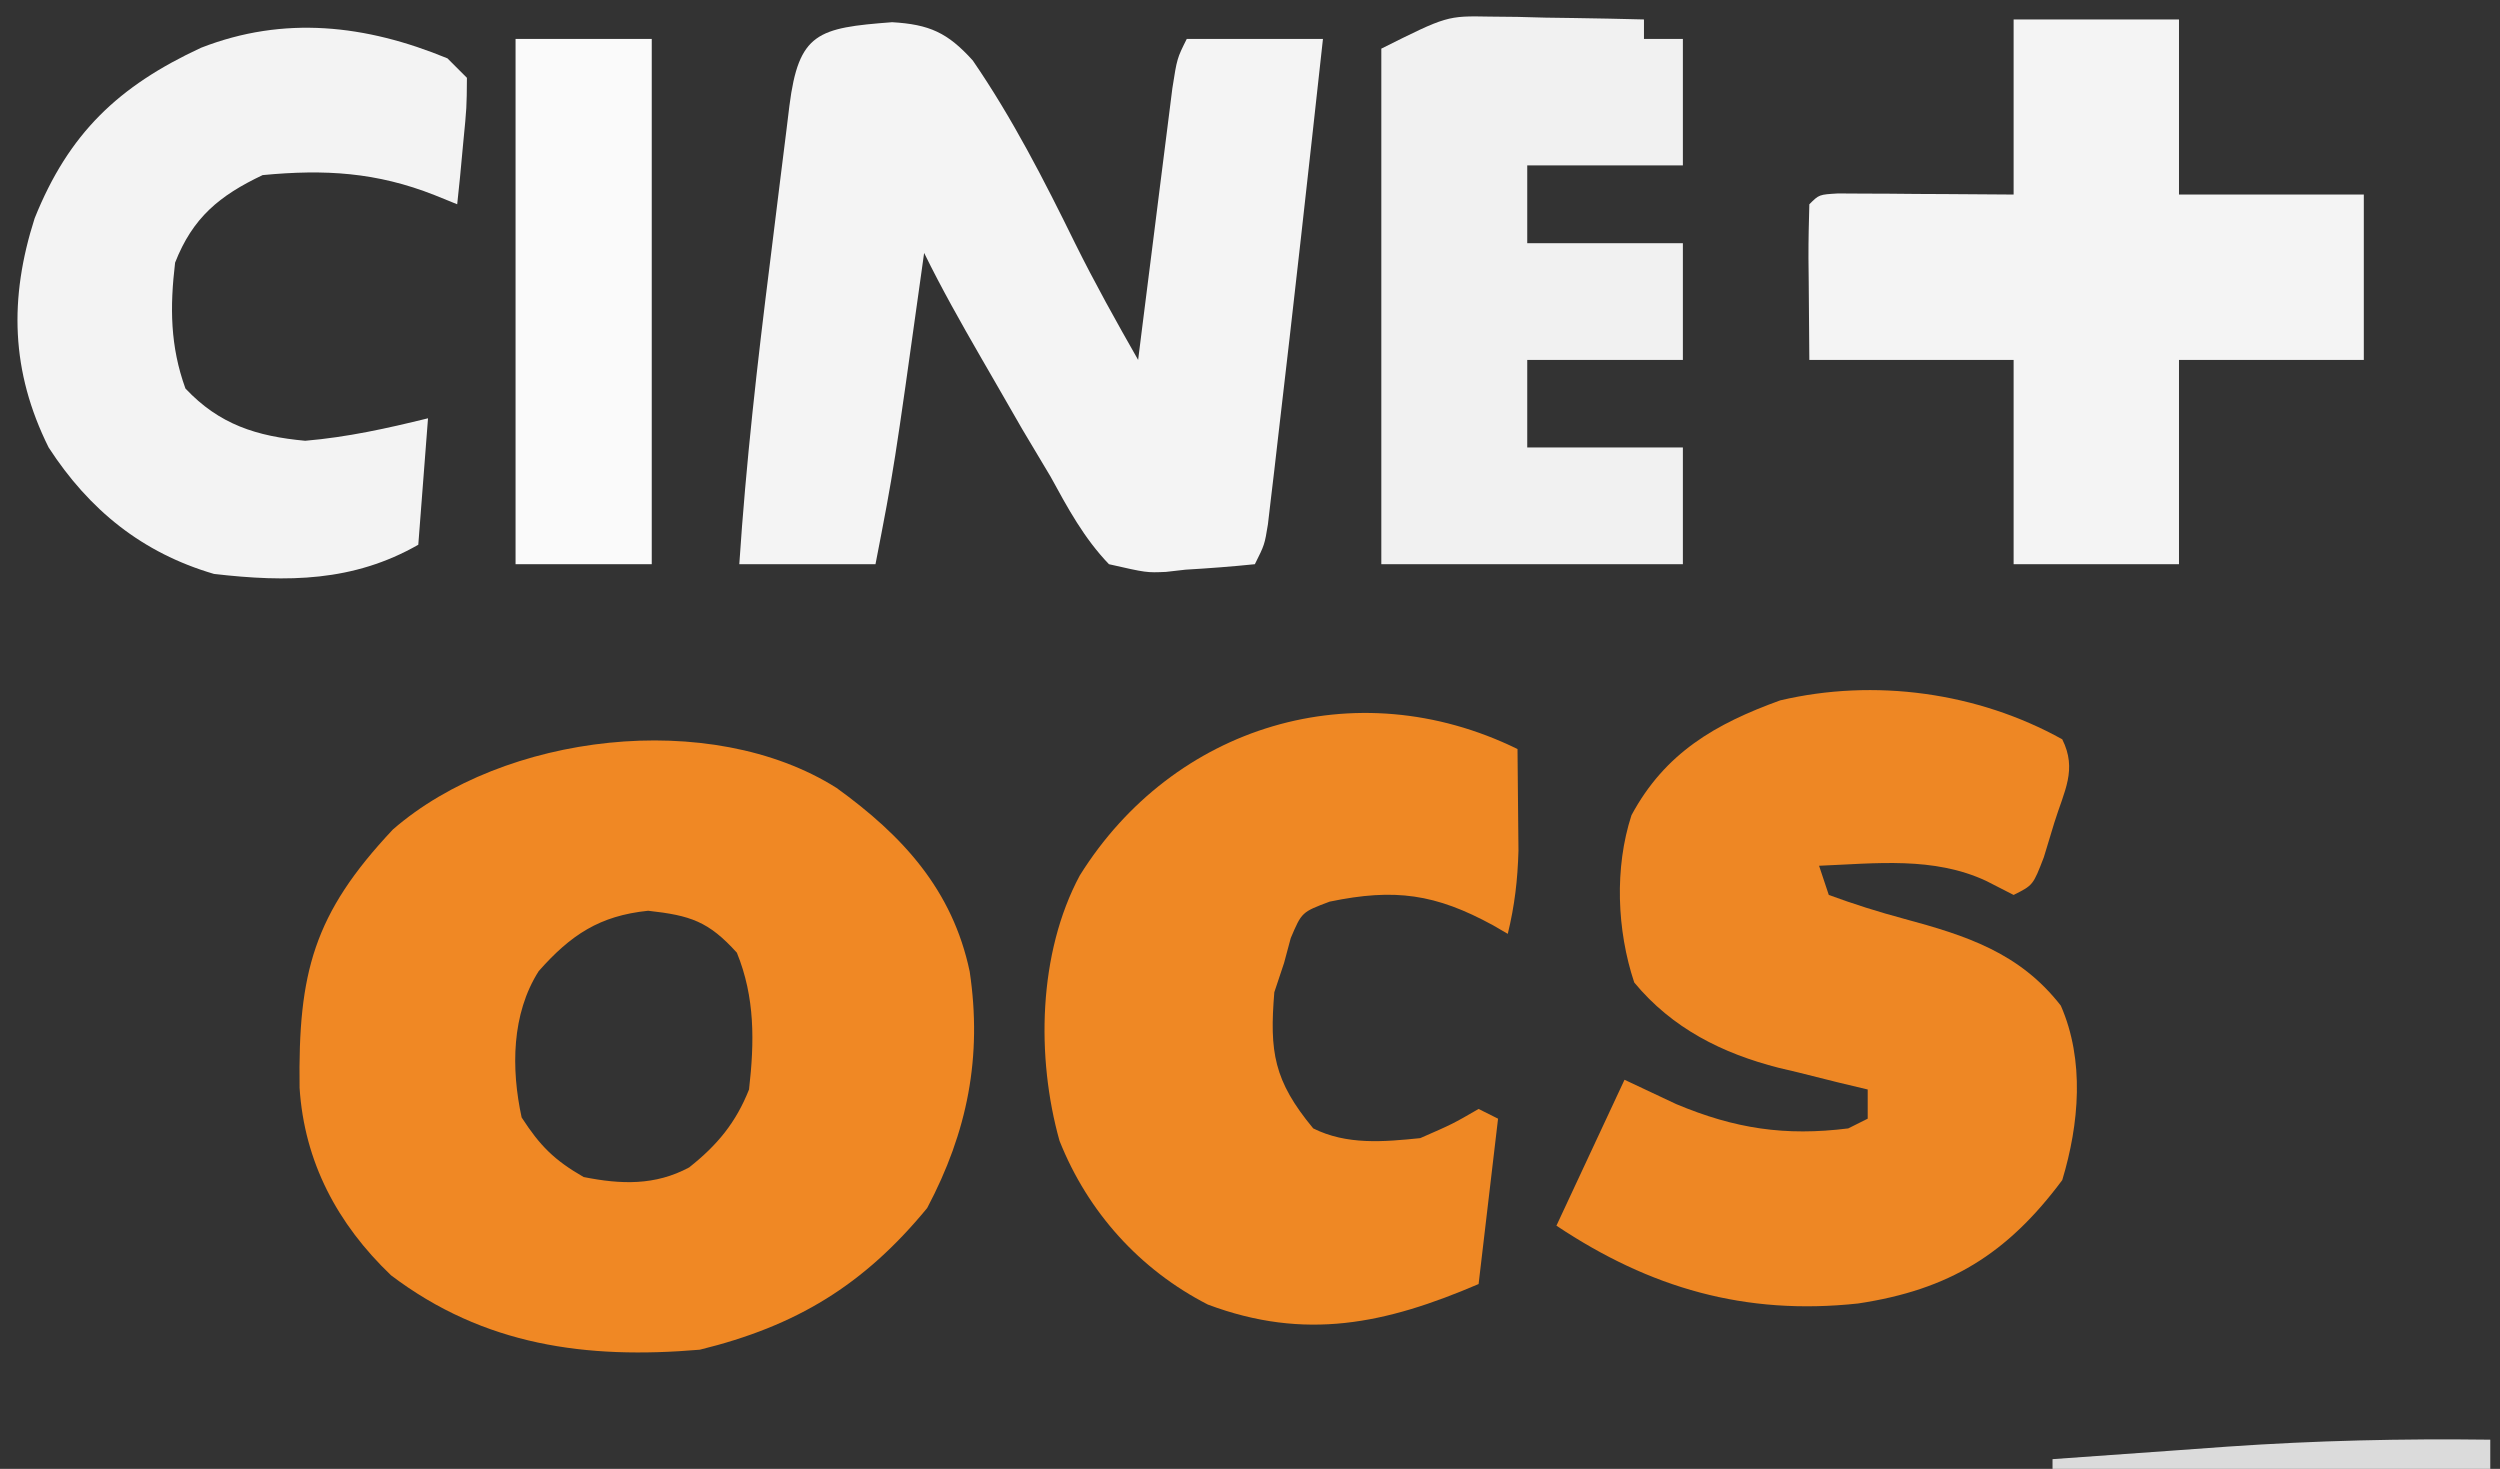 <svg width="257" height="151" viewBox="0 0 257 151" fill="none" xmlns="http://www.w3.org/2000/svg">
<rect x="0" y="0" width="257" height="151" fill="#333333" stroke="none"/>
<g clip-path="url(#clip0_7_3)">
<path d="M86 81C92.807 85.915 97.917 91.485 99.684 99.871C100.987 108.639 99.461 116.351 95.312 124.188C88.806 132.1 81.877 136.316 71.938 138.75C60.288 139.741 49.773 138.348 40.199 131.102C34.674 125.822 31.284 119.436 30.797 111.828C30.642 100.001 32.208 93.974 40.387 85.273C51.755 75.383 73.036 72.814 86 81ZM55.379 99.832C52.578 104.236 52.538 109.875 53.625 114.875C55.505 117.781 56.971 119.26 60 121C63.836 121.764 67.334 121.893 70.844 120.012C73.743 117.716 75.65 115.406 77 112C77.562 107.105 77.623 102.525 75.75 97.938C72.829 94.704 70.969 94.108 66.625 93.625C61.634 94.141 58.683 96.098 55.379 99.832Z" fill="#F08824"/>
<path d="M212 76C213.561 79.123 212.199 81.305 211.188 84.562C210.83 85.739 210.473 86.916 210.105 88.129C209 91 209 91 207 92C206.072 91.526 205.144 91.051 204.188 90.562C198.776 88.03 192.833 88.763 187 89C187.33 89.99 187.66 90.98 188 92C190.574 92.947 193.048 93.729 195.688 94.438C202.097 96.17 207.596 97.912 211.852 103.379C214.313 108.997 213.743 115.538 212 121.313C206.345 128.912 200.392 132.59 191 134C179.405 135.243 169.644 132.429 160 126C162.31 121.05 164.62 116.1 167 111C168.753 111.825 170.506 112.65 172.312 113.5C178.34 116.031 183.513 116.814 190 116C190.99 115.505 190.99 115.505 192 115C192 114.01 192 113.02 192 112C190.987 111.758 189.974 111.515 188.93 111.266C187.578 110.928 186.226 110.589 184.875 110.25C183.877 110.014 183.877 110.014 182.859 109.773C177.058 108.295 171.89 105.709 168 101C166.215 95.646 165.955 89.204 167.719 83.797C171.177 77.383 176.336 74.413 183 72C192.7 69.718 203.284 71.158 212 76Z" fill="#EE8724"/>
<path d="M91.71 2.283C95.531 2.51 97.406 3.342 99.999 6.215C104.081 12.159 107.343 18.544 110.517 25.007C112.538 29.085 114.748 33.046 117 37C117.174 35.607 117.174 35.607 117.351 34.186C117.783 30.745 118.217 27.305 118.654 23.865C118.843 22.375 119.03 20.886 119.216 19.395C119.483 17.255 119.755 15.116 120.027 12.977C120.19 11.688 120.352 10.4 120.519 9.073C121 6 121 6 122 4C126.62 4 131.24 4 136 4C134.5 17.692 132.982 31.382 131.375 45.062C131.191 46.666 131.191 46.666 131.003 48.303C130.886 49.287 130.769 50.271 130.648 51.285C130.547 52.15 130.446 53.015 130.341 53.907C130 56 130 56 129 58C126.619 58.245 124.263 58.422 121.875 58.562C120.877 58.676 120.877 58.676 119.859 58.791C117.867 58.879 117.867 58.879 114 58C111.432 55.322 109.771 52.242 108 49C107.028 47.367 106.054 45.736 105.078 44.105C104.132 42.468 103.19 40.829 102.25 39.188C101.769 38.355 101.288 37.523 100.793 36.666C98.768 33.149 96.786 29.645 95 26C94.879 26.868 94.879 26.868 94.756 27.753C91.911 48.15 91.911 48.15 90 58C85.38 58 80.76 58 76 58C76.687 47.607 77.856 37.316 79.157 26.984C79.504 24.214 79.844 21.443 80.184 18.672C80.403 16.911 80.623 15.151 80.844 13.391C80.945 12.562 81.046 11.733 81.15 10.879C82.11 3.354 84.059 2.866 91.71 2.283Z" fill="#F4F4F4"/>
<path d="M156 77C156.027 79.229 156.046 81.458 156.062 83.688C156.074 84.929 156.086 86.17 156.098 87.449C156.015 90.462 155.708 93.083 155 96C154.504 95.711 154.007 95.422 153.496 95.125C147.575 91.889 143.396 91.295 136.688 92.688C133.822 93.764 133.822 93.764 132.688 96.438C132.461 97.283 132.234 98.129 132 99C131.67 99.99 131.34 100.98 131 102C130.499 108.118 130.932 111.095 135 116C138.443 117.721 142.228 117.387 146 117C149.334 115.543 149.334 115.543 152 114C152.99 114.495 152.99 114.495 154 115C153.34 120.61 152.68 126.22 152 132C142.463 136.087 134.189 137.869 124.168 134.109C117.162 130.524 111.812 124.566 108.918 117.273C106.51 108.687 106.721 97.982 111 90C120.599 74.612 139.302 68.822 156 77Z" fill="#EF8824"/>
<path d="M207 2C212.61 2 218.22 2 224 2C224 7.94 224 13.88 224 20C230.27 20 236.54 20 243 20C243 25.61 243 31.22 243 37C236.73 37 230.46 37 224 37C224 43.93 224 50.86 224 58C218.39 58 212.78 58 207 58C207 51.07 207 44.14 207 37C200.07 37 193.14 37 186 37C185.979 34.381 185.959 31.761 185.937 29.062C185.928 28.236 185.919 27.41 185.91 26.559C185.903 24.706 185.95 22.852 186 21C187 20 187 20 188.949 19.887C189.782 19.892 190.615 19.897 191.473 19.902C192.372 19.906 193.271 19.909 194.197 19.912C195.143 19.921 196.088 19.929 197.062 19.938C198.012 19.942 198.961 19.947 199.939 19.951C202.293 19.963 204.646 19.981 207 20C207 14.06 207 8.12 207 2Z" fill="#F4F4F4"/>
<path d="M153.18 1.707C154.108 1.717 155.036 1.726 155.992 1.736C156.944 1.761 157.895 1.787 158.875 1.813C159.85 1.826 160.824 1.84 161.828 1.854C164.219 1.889 166.609 1.938 169 2C169 2.66 169 3.32 169 4C170.32 4 171.64 4 173 4C173 8.29 173 12.58 173 17C167.72 17 162.44 17 157 17C157 19.64 157 22.28 157 25C162.28 25 167.56 25 173 25C173 28.96 173 32.92 173 37C167.72 37 162.44 37 157 37C157 39.97 157 42.94 157 46C162.28 46 167.56 46 173 46C173 49.96 173 53.92 173 58C162.77 58 152.54 58 142 58C142 40.51 142 23.02 142 5C148.75 1.625 148.75 1.625 153.18 1.707Z" fill="#F1F1F1"/>
<path d="M46 6C46.66 6.66 47.32 7.32 48 8C47.977 11.039 47.977 11.039 47.625 14.625C47.514 15.813 47.403 17.002 47.289 18.227C47.194 19.142 47.098 20.057 47 21C46.237 20.691 45.474 20.381 44.688 20.062C38.708 17.698 33.395 17.391 27 18C22.546 20.11 19.807 22.382 18 27C17.457 31.57 17.49 35.59 19.062 39.938C22.548 43.648 26.383 44.85 31.375 45.312C35.738 44.936 39.748 44.047 44 43C43.67 47.29 43.34 51.58 43 56C36.325 59.815 29.542 59.873 22 59C14.619 56.84 9.165 52.421 5 46C1.112 38.181 0.928 30.671 3.562 22.438C7.075 13.688 12.185 8.851 20.668 4.91C29.204 1.579 37.607 2.541 46 6Z" fill="#F3F3F3"/>
<path d="M53 4C57.62 4 62.24 4 67 4C67 21.82 67 39.64 67 58C62.38 58 57.76 58 53 58C53 40.18 53 22.36 53 4Z" fill="#FAFAFA"/>
<path d="M256 148C256 148.99 256 149.98 256 151C241.15 151 226.3 151 211 151C211 150.67 211 150.34 211 150C214.997 149.708 218.995 149.424 222.993 149.146C225.002 149.004 227.01 148.858 229.018 148.711C238.04 148.087 246.958 147.883 256 148Z" fill="#DBDBDB"/>
</g>
<defs>
<clipPath id="clip0_7_3">
<rect width="257" height="151" fill="white"/>
</clipPath>
</defs>
</svg>
